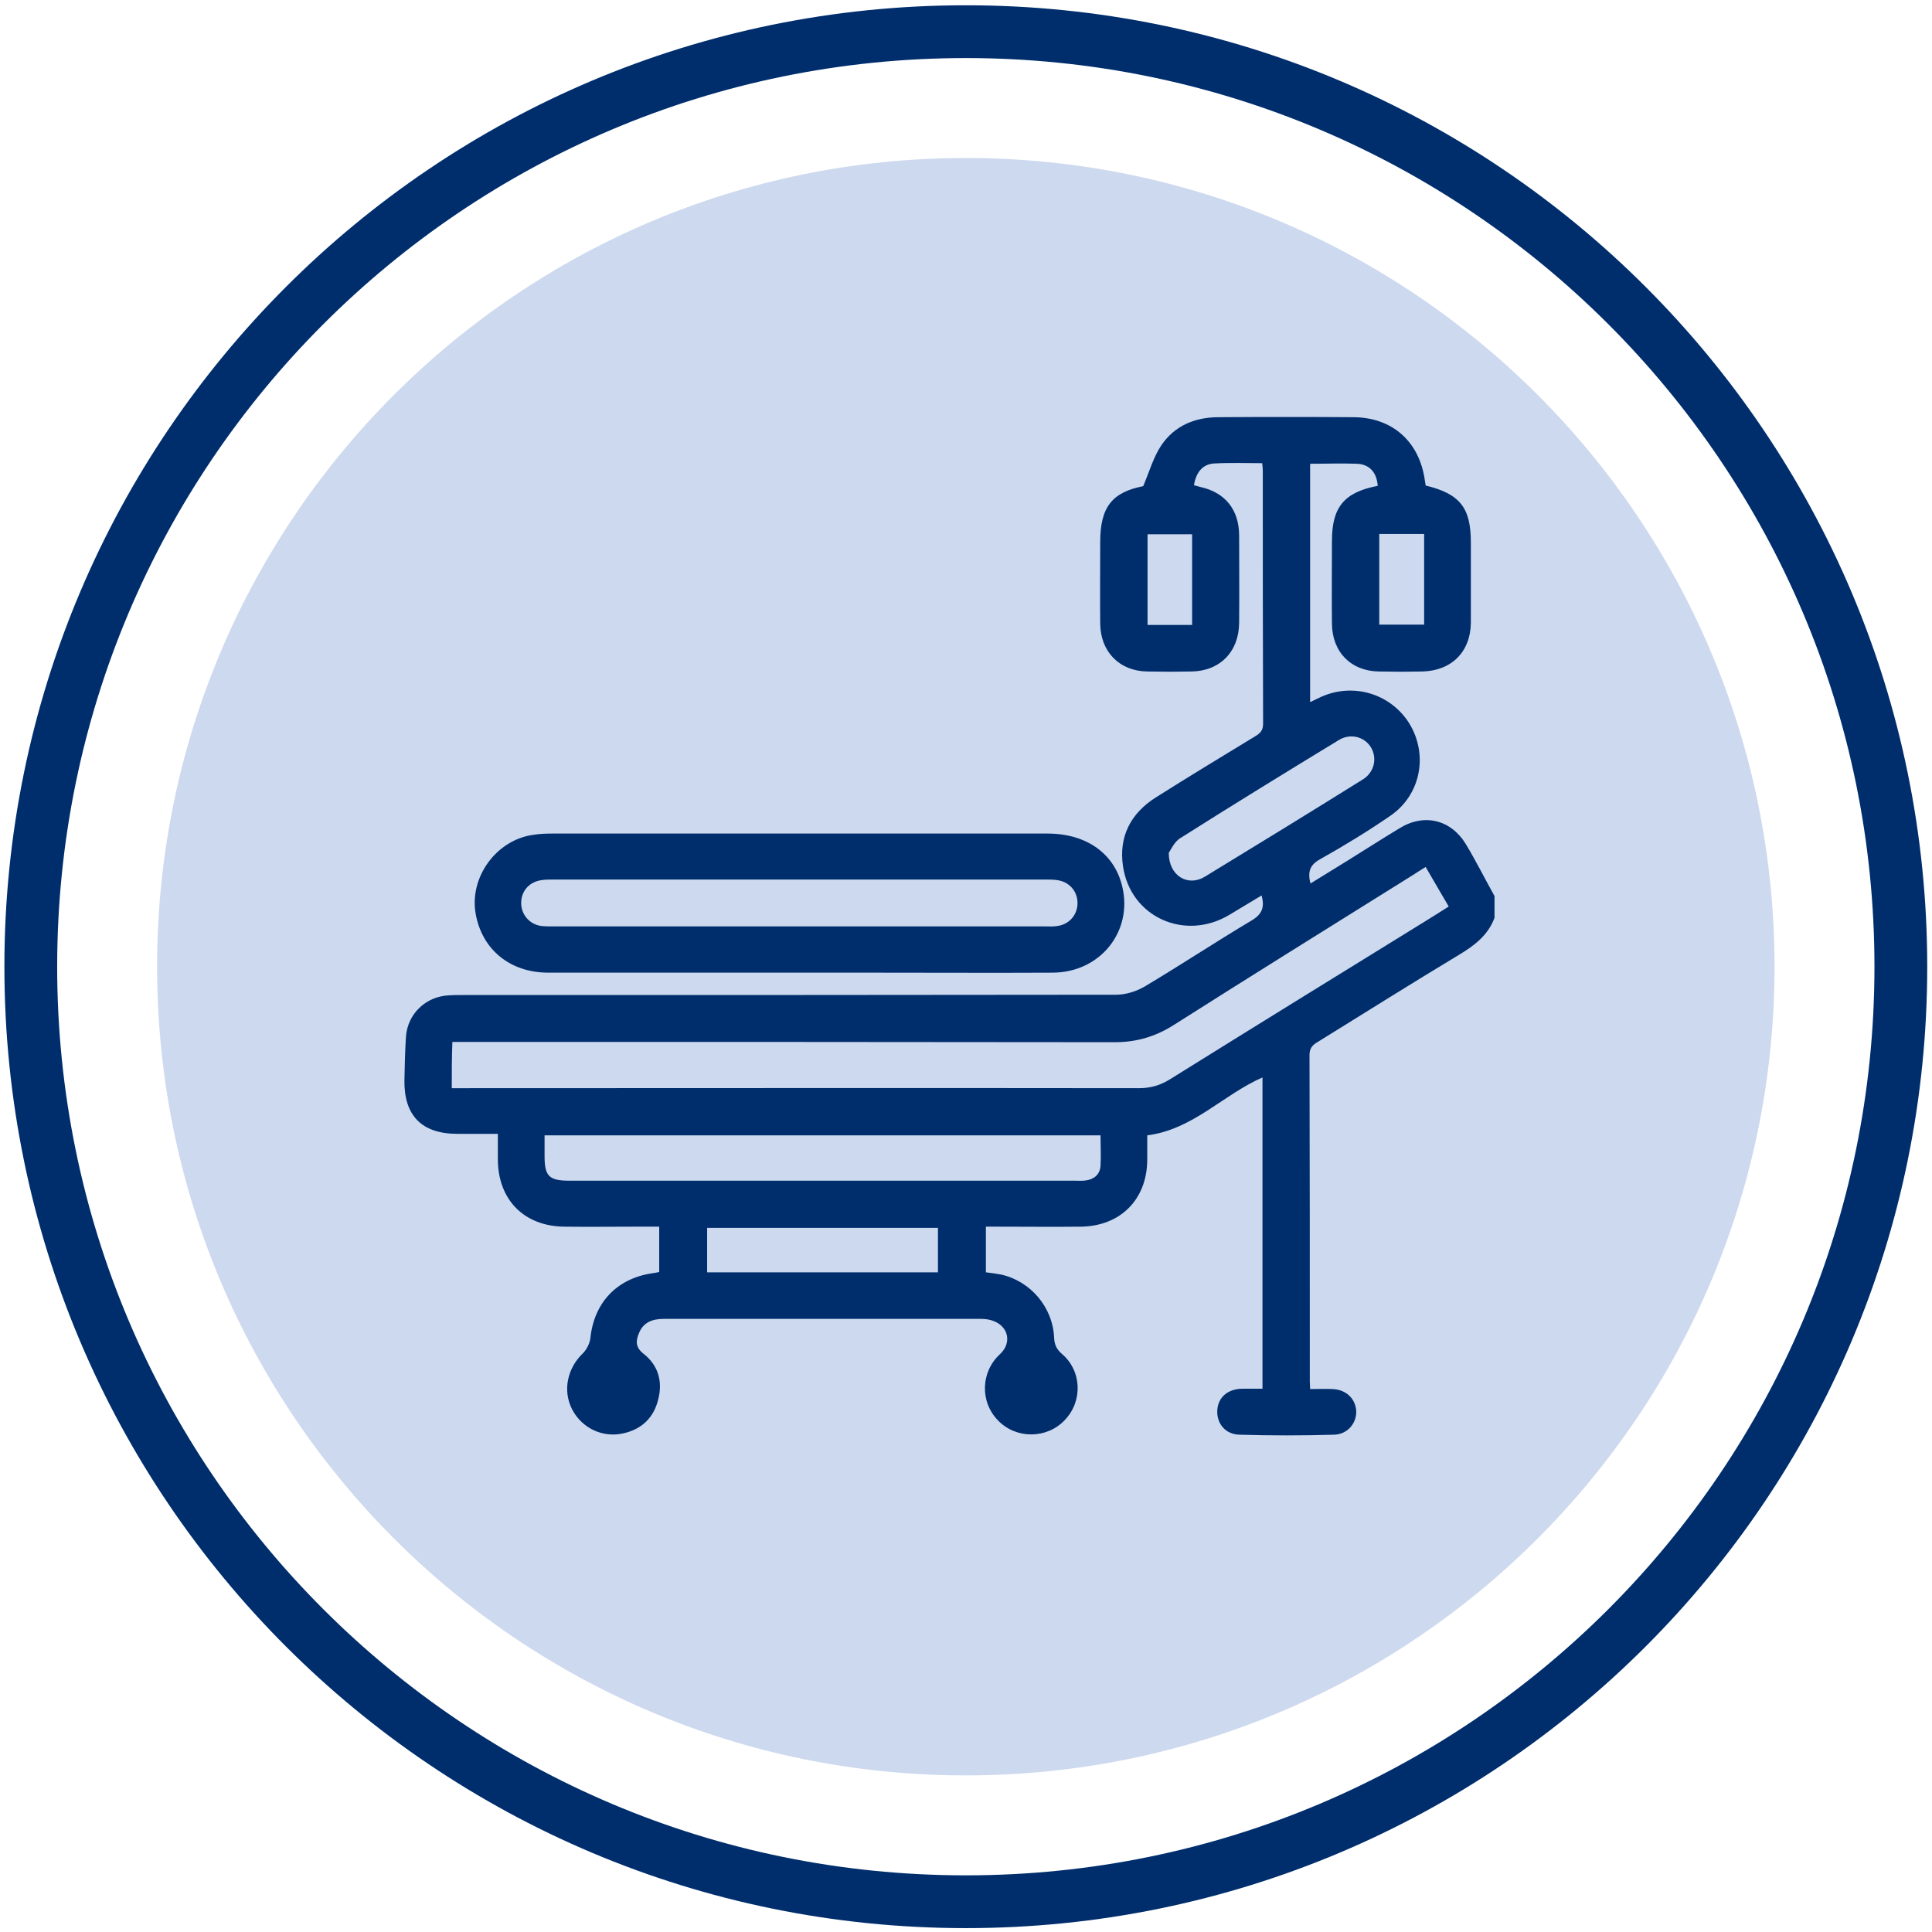 <svg width="183" height="183" viewBox="0 0 183 183" fill="none" xmlns="http://www.w3.org/2000/svg">
<path d="M91.483 168.167C133.788 168.167 168.083 133.872 168.083 91.567C168.083 49.261 133.788 14.966 91.483 14.966C49.178 14.966 14.882 49.261 14.882 91.567C14.882 133.872 49.178 168.167 91.483 168.167Z" fill="#CDD9EE"/>
<path d="M91.483 180.133C140.397 180.133 180.049 140.481 180.049 91.567C180.049 42.653 140.397 3 91.483 3C42.569 3 2.916 42.653 2.916 91.567C2.916 140.481 42.569 180.133 91.483 180.133Z" stroke="#002E6D" stroke-width="5" stroke-miterlimit="10"/>
<path d="M141.561 86.937C140.95 88.591 139.64 89.578 138.184 90.449C133.701 93.148 129.277 95.933 124.823 98.691C124.328 98.981 124.037 99.271 124.037 99.938C124.066 110.27 124.066 120.572 124.066 130.903C124.066 131.077 124.095 131.222 124.095 131.57C124.794 131.57 125.463 131.541 126.162 131.57C127.472 131.599 128.374 132.441 128.462 133.631C128.52 134.792 127.647 135.865 126.366 135.894C123.367 135.982 120.398 135.982 117.4 135.894C116.061 135.865 115.217 134.821 115.304 133.544C115.391 132.354 116.294 131.57 117.633 131.541C118.273 131.541 118.884 131.541 119.583 131.541C119.583 121.675 119.583 111.895 119.583 102.057C115.857 103.682 113.004 106.99 108.667 107.542C108.667 108.296 108.667 109.109 108.667 109.892C108.638 113.607 106.134 116.132 102.408 116.19C99.788 116.219 97.168 116.19 94.549 116.19C94.199 116.19 93.821 116.19 93.384 116.19C93.384 117.67 93.384 119.063 93.384 120.514C93.85 120.572 94.316 120.63 94.781 120.717C97.605 121.326 99.73 123.822 99.847 126.724C99.876 127.363 100.079 127.798 100.574 128.233C102.466 129.829 102.583 132.702 100.865 134.501C99.177 136.301 96.266 136.33 94.549 134.56C92.802 132.789 92.889 129.945 94.723 128.262C95.829 127.246 95.567 125.679 94.112 125.128C93.763 124.983 93.326 124.925 92.918 124.925C82.904 124.925 72.891 124.925 62.877 124.925C61.8 124.925 60.926 125.244 60.519 126.289C60.228 126.985 60.17 127.595 60.926 128.204C62.324 129.278 62.79 130.816 62.353 132.528C61.945 134.24 60.839 135.343 59.122 135.749C57.113 136.243 55.134 135.285 54.202 133.515C53.271 131.716 53.736 129.597 55.221 128.175C55.57 127.827 55.861 127.246 55.92 126.753C56.269 123.387 58.423 121.094 61.8 120.601C62.004 120.572 62.178 120.543 62.44 120.485C62.44 119.063 62.44 117.699 62.44 116.19C61.596 116.19 60.81 116.19 60.024 116.19C57.841 116.19 55.658 116.219 53.474 116.19C49.661 116.161 47.187 113.665 47.157 109.863C47.157 109.109 47.157 108.325 47.157 107.397C45.848 107.397 44.567 107.397 43.315 107.397C39.938 107.397 38.25 105.655 38.308 102.289C38.337 100.925 38.366 99.532 38.454 98.168C38.628 96.021 40.317 94.395 42.5 94.279C42.937 94.25 43.373 94.25 43.81 94.25C64.449 94.25 85.088 94.25 105.727 94.221C106.629 94.221 107.648 93.902 108.434 93.438C111.84 91.406 115.129 89.23 118.535 87.198C119.525 86.618 119.816 85.951 119.496 84.819C118.448 85.457 117.429 86.067 116.41 86.676C112.189 89.172 107.066 86.85 106.367 82.033C105.96 79.247 107.095 77.041 109.482 75.532C112.597 73.559 115.77 71.644 118.914 69.728C119.379 69.438 119.641 69.177 119.641 68.567C119.612 60.558 119.612 52.548 119.612 44.539C119.612 44.336 119.583 44.161 119.554 43.871C118.011 43.871 116.527 43.813 115.013 43.9C113.936 43.958 113.295 44.713 113.092 45.961C113.295 46.019 113.499 46.077 113.732 46.135C116.061 46.657 117.342 48.282 117.371 50.662C117.371 53.448 117.4 56.234 117.371 59.02C117.342 61.748 115.537 63.576 112.83 63.605C111.461 63.634 110.064 63.634 108.696 63.605C106.047 63.576 104.242 61.748 104.213 59.078C104.184 56.495 104.213 53.912 104.213 51.329C104.213 48.021 105.348 46.628 108.288 46.048C108.871 44.655 109.249 43.32 109.977 42.217C111.229 40.331 113.179 39.518 115.42 39.518C119.7 39.489 123.95 39.489 128.229 39.518C131.897 39.547 134.429 41.84 134.953 45.438C134.982 45.641 135.011 45.816 135.04 45.99C138.272 46.773 139.32 48.079 139.32 51.358C139.32 53.912 139.32 56.466 139.32 58.991C139.291 61.748 137.486 63.547 134.691 63.605C133.352 63.634 132.013 63.634 130.645 63.605C127.967 63.576 126.191 61.777 126.162 59.078C126.133 56.466 126.162 53.854 126.162 51.242C126.162 48.021 127.326 46.628 130.499 46.019C130.412 44.771 129.742 43.987 128.549 43.929C127.123 43.871 125.638 43.929 124.095 43.929C124.095 51.474 124.095 58.933 124.095 66.507C124.415 66.362 124.677 66.217 124.939 66.101C128.025 64.592 131.693 65.636 133.498 68.538C135.302 71.499 134.575 75.3 131.693 77.273C129.539 78.754 127.297 80.118 125.027 81.394C124.037 81.946 123.862 82.613 124.124 83.687C125.289 82.962 126.424 82.265 127.559 81.569C129.248 80.524 130.907 79.45 132.595 78.434C134.924 77.012 137.457 77.651 138.854 79.972C139.814 81.569 140.659 83.252 141.561 84.877C141.561 85.602 141.561 86.27 141.561 86.937ZM42.791 103.073C43.286 103.073 43.722 103.073 44.159 103.073C65.409 103.073 86.631 103.044 107.881 103.073C108.958 103.073 109.889 102.811 110.821 102.231C118.826 97.24 126.831 92.306 134.866 87.344C135.623 86.879 136.409 86.386 137.224 85.864C136.467 84.587 135.768 83.368 135.04 82.12C134.575 82.41 134.196 82.642 133.847 82.874C126.278 87.605 118.71 92.306 111.17 97.094C109.424 98.197 107.648 98.719 105.581 98.719C85.146 98.691 64.711 98.691 44.276 98.691C43.81 98.691 43.344 98.691 42.849 98.691C42.791 100.2 42.791 101.563 42.791 103.073ZM104.242 107.542C86.602 107.542 69.106 107.542 51.582 107.542C51.582 108.267 51.582 108.877 51.582 109.515C51.582 111.43 52.019 111.837 53.969 111.837C69.921 111.837 85.903 111.837 101.855 111.837C102.204 111.837 102.525 111.866 102.874 111.808C103.66 111.692 104.184 111.227 104.242 110.444C104.3 109.486 104.242 108.528 104.242 107.542ZM88.843 116.306C81.507 116.306 74.259 116.306 66.981 116.306C66.981 117.757 66.981 119.121 66.981 120.514C74.288 120.514 81.566 120.514 88.843 120.514C88.843 119.063 88.843 117.699 88.843 116.306ZM110.705 80.785C110.705 82.99 112.538 84.006 114.11 83.049C119.117 80.001 124.124 76.925 129.102 73.82C130.208 73.124 130.47 71.76 129.83 70.744C129.189 69.757 127.879 69.438 126.802 70.106C121.795 73.153 116.789 76.229 111.84 79.363C111.229 79.711 110.908 80.495 110.705 80.785ZM112.917 59.194C112.917 56.234 112.917 53.419 112.917 50.604C111.461 50.604 110.064 50.604 108.696 50.604C108.696 53.506 108.696 56.35 108.696 59.194C110.122 59.194 111.491 59.194 112.917 59.194ZM130.645 59.165C132.1 59.165 133.469 59.165 134.895 59.165C134.895 56.263 134.895 53.419 134.895 50.575C133.439 50.575 132.071 50.575 130.645 50.575C130.645 53.477 130.645 56.321 130.645 59.165Z" fill="#002E6D"/>
<path d="M75.714 92.131C67.796 92.131 59.849 92.131 51.931 92.131C48.322 92.131 45.673 89.955 45.062 86.588C44.421 83.106 47.012 79.537 50.534 79.072C51.087 78.985 51.669 78.956 52.252 78.956C67.913 78.956 83.574 78.956 99.235 78.956C102.932 78.956 105.581 80.871 106.309 84.006C107.299 88.243 104.213 92.102 99.73 92.131C94.141 92.16 88.581 92.131 82.992 92.131C80.547 92.131 78.13 92.131 75.714 92.131ZM75.656 87.749C83.458 87.749 91.259 87.749 99.061 87.749C99.41 87.749 99.73 87.778 100.079 87.72C101.186 87.604 102.001 86.763 102.059 85.66C102.117 84.557 101.418 83.628 100.312 83.396C99.905 83.309 99.439 83.309 99.002 83.309C83.487 83.309 67.942 83.309 52.426 83.309C51.99 83.309 51.553 83.309 51.116 83.396C50.01 83.628 49.312 84.528 49.37 85.66C49.428 86.734 50.243 87.604 51.349 87.72C51.669 87.749 52.019 87.749 52.368 87.749C60.141 87.749 67.884 87.749 75.656 87.749Z" fill="#002E6D"/>
</svg>
